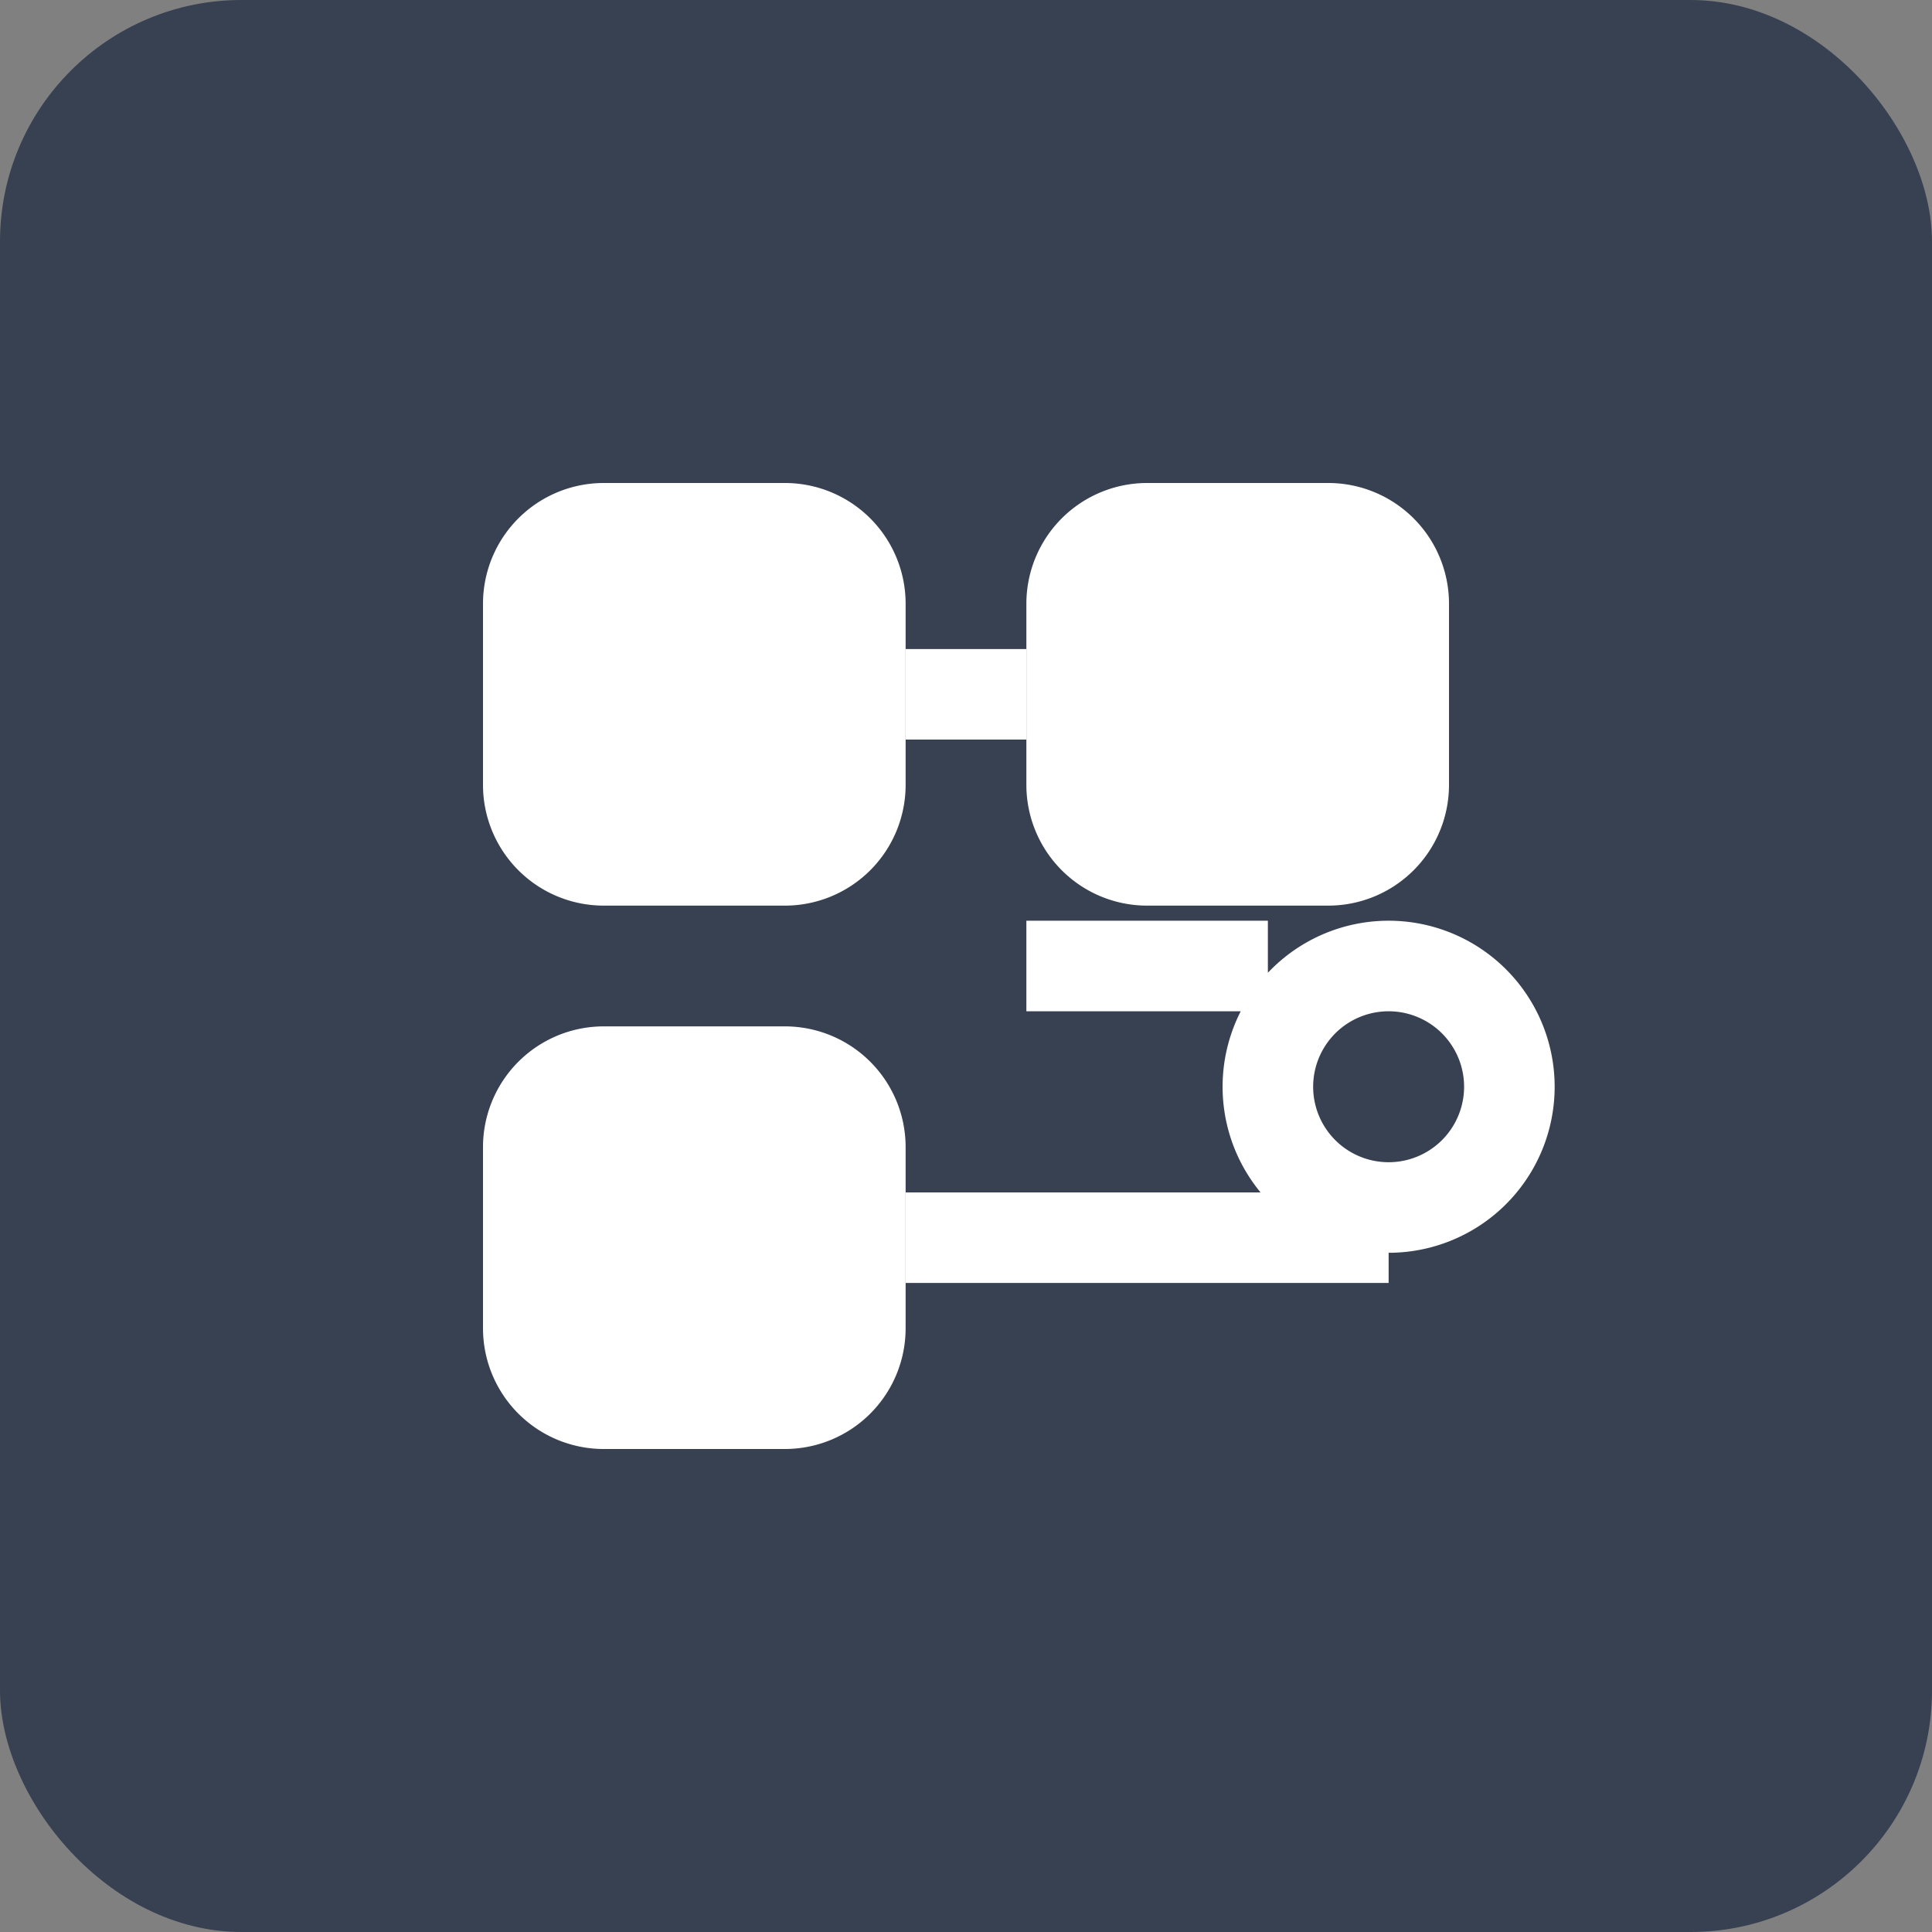 <svg xmlns="http://www.w3.org/2000/svg" viewBox="0 0 32 32" fill="none">
  <rect x="0" y="0" width="32" height="32" fill="#808080" stroke="none"/>
  <!-- Background -->
  <rect width="32" height="32" rx="4" fill="#374151"/>
  
  <!-- Flowzy Logo: Connected process flow with tracking indicator -->
  <g transform="translate(4,4) scale(1)">
    <path d="M4 6a2 2 0 0 1 2-2h3a2 2 0 0 1 2 2v3a2 2 0 0 1-2 2H6a2 2 0 0 1-2-2V6ZM4 15a2 2 0 0 1 2-2h3a2 2 0 0 1 2 2v3a2 2 0 0 1-2 2H6a2 2 0 0 1-2-2v-3Z" fill="white"/>
    <path d="M13 6a2 2 0 0 1 2-2h3a2 2 0 0 1 2 2v3a2 2 0 0 1-2 2h-3a2 2 0 0 1-2-2V6Z" fill="white"/>
    <path d="M11 7.5h2m-2 9h8m-6-4.5 4 0m2 0a2 2 0 1 1 0 4 2 2 0 0 1 0-4Z" stroke="white" stroke-width="1.5" fill="none"/>
  </g>
</svg>